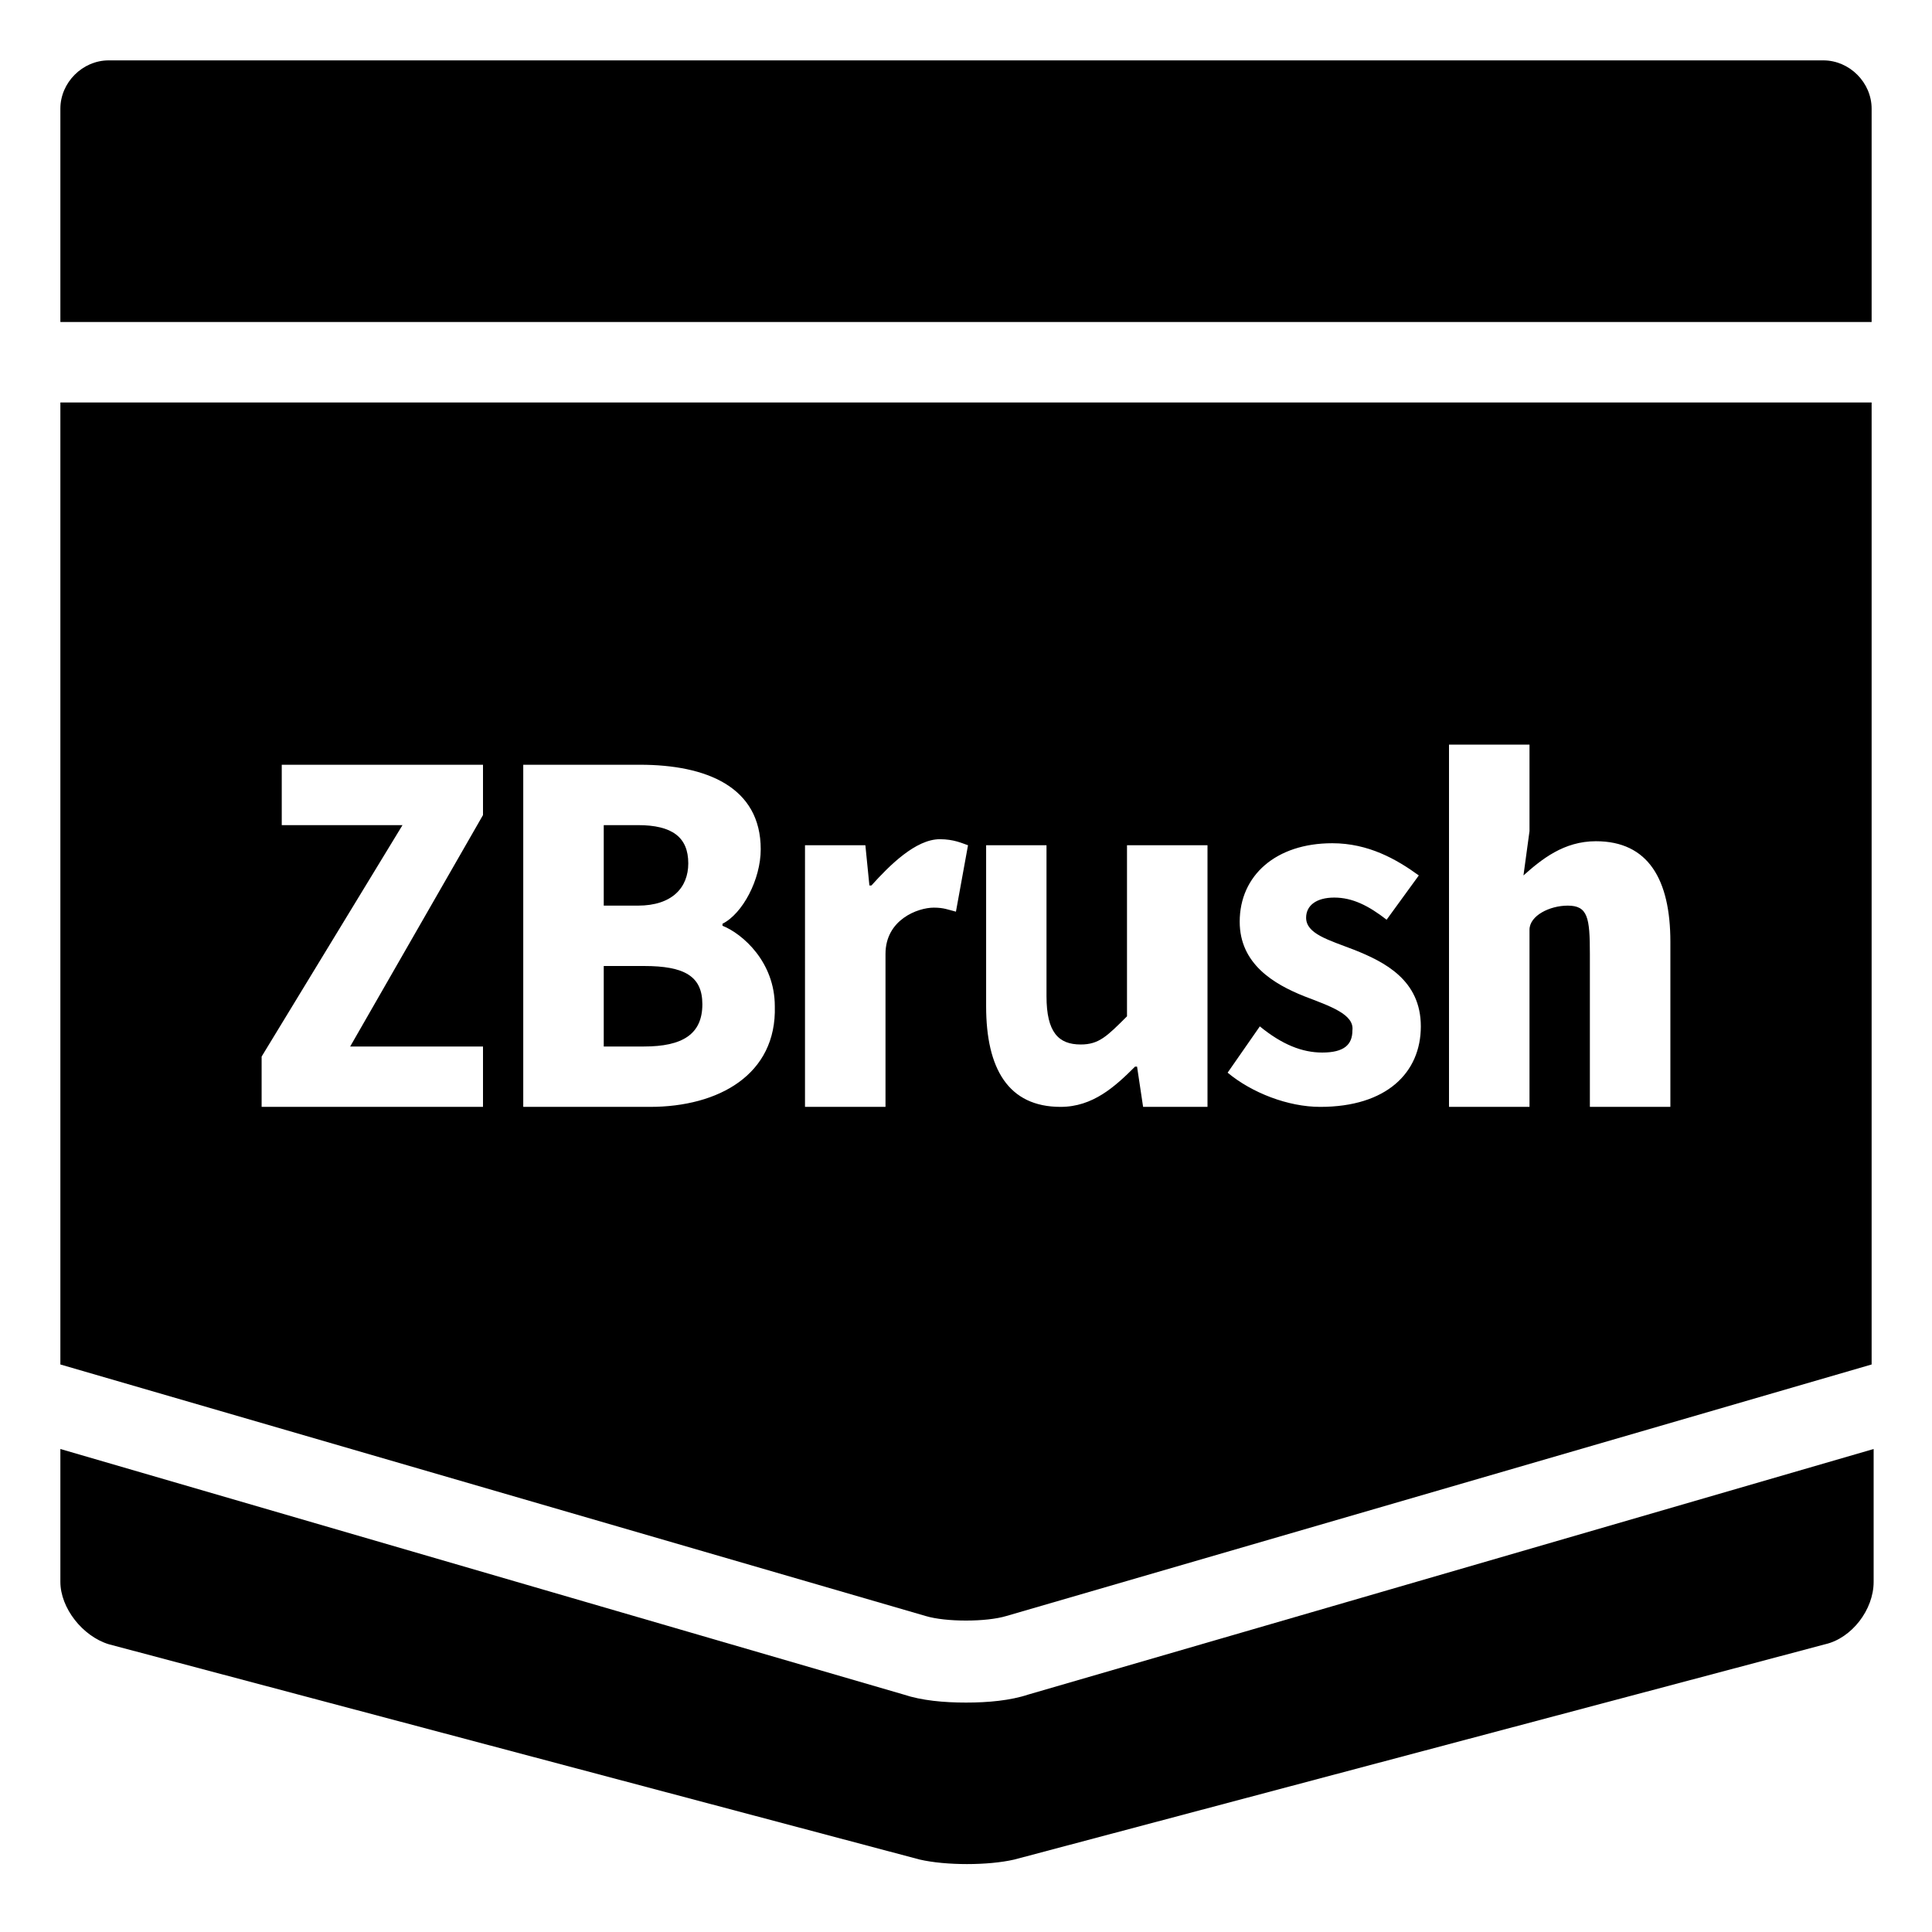<?xml version="1.0" ?><svg id="Layer_1" style="enable-background:new 0 0 96 96;" version="1.1" viewBox="0 0 96 96" xml:space="preserve" xmlns="http://www.w3.org/2000/svg" xmlns:xlink="http://www.w3.org/1999/xlink"><style type="text/css">
	.st0{fill:#FFFFFF;}
</style><g><path d="M50,80.3l43-12.5V20H3v47.8l43,12.5C47,80.6,49,80.6,50,80.3z M72,37h4v4.3l-0.3,2.2c0.9-0.8,2-1.7,3.6-1.7   c2.6,0,3.7,1.9,3.7,5V55h-4v-7.6c0-1.8-0.1-2.4-1.1-2.4C77,45,76,45.5,76,46.2V55h-4V37z M64.8,49.5c-1.5-0.6-3.2-1.6-3.2-3.7   c0-2.3,1.8-3.9,4.6-3.9c1.8,0,3.2,0.8,4.3,1.6l-1.6,2.2c-0.9-0.7-1.7-1.1-2.6-1.1c-0.9,0-1.4,0.4-1.4,1c0,0.8,1.1,1.1,2.4,1.6   c1.5,0.6,3.3,1.5,3.3,3.8c0,2.3-1.7,4-5,4c-1.6,0-3.4-0.7-4.6-1.7l1.6-2.3c1.1,0.9,2.1,1.3,3.1,1.3c1.1,0,1.5-0.4,1.5-1.1   C67.3,50.4,66.1,50,64.8,49.5z M49,42h3v7.5c0,1.8,0.6,2.4,1.7,2.4c0.9,0,1.3-0.4,2.3-1.4V42h4v13h-3.2l-0.3-2h-0.1   c-1,1-2.1,2-3.7,2C50.1,55,49,53.1,49,50V42z M24,55H13v-2.5L20,41h-6v-3h10v2.5L17.4,52H24V55z M32.3,55H26V38h5.8   c3.3,0,6,1.1,6,4.2c0,1.5-0.9,3.2-1.9,3.7V46c1,0.4,2.6,1.8,2.6,4C38.6,53.4,35.7,55,32.3,55z M44,47.4V55h-4V42h3l0.2,2h0.1   c0.9-1,2.2-2.3,3.4-2.3c0.7,0,1.1,0.2,1.4,0.3l-0.6,3.3c-0.4-0.1-0.6-0.2-1.1-0.2C45.6,45.1,44,45.7,44,47.4z"/><path d="M34.2,42.9c0-1.3-0.8-1.9-2.5-1.9H30v4h1.7C33.4,45,34.2,44.1,34.2,42.9z"/><path d="M32,48h-2v4h2c1.9,0,2.9-0.6,2.9-2.1C34.9,48.5,34,48,32,48z"/><path d="M51.1,84.2c-0.9,0.3-2,0.4-3.1,0.4c-1.1,0-2.2-0.1-3.1-0.4L3,72v6.6c0,1.3,1.1,2.7,2.4,3.1l40.3,10.7   c1.3,0.3,3.4,0.3,4.7,0l40.3-10.7c1.3-0.3,2.4-1.7,2.4-3.1V72L51.1,84.2z"/><path d="M93,16V5.4C93,4.1,91.9,3,90.6,3H50.4c-1.3,0-3.6,0-4.9,0H5.4C4.1,3,3,4.1,3,5.4V16H93z"/></g></svg>